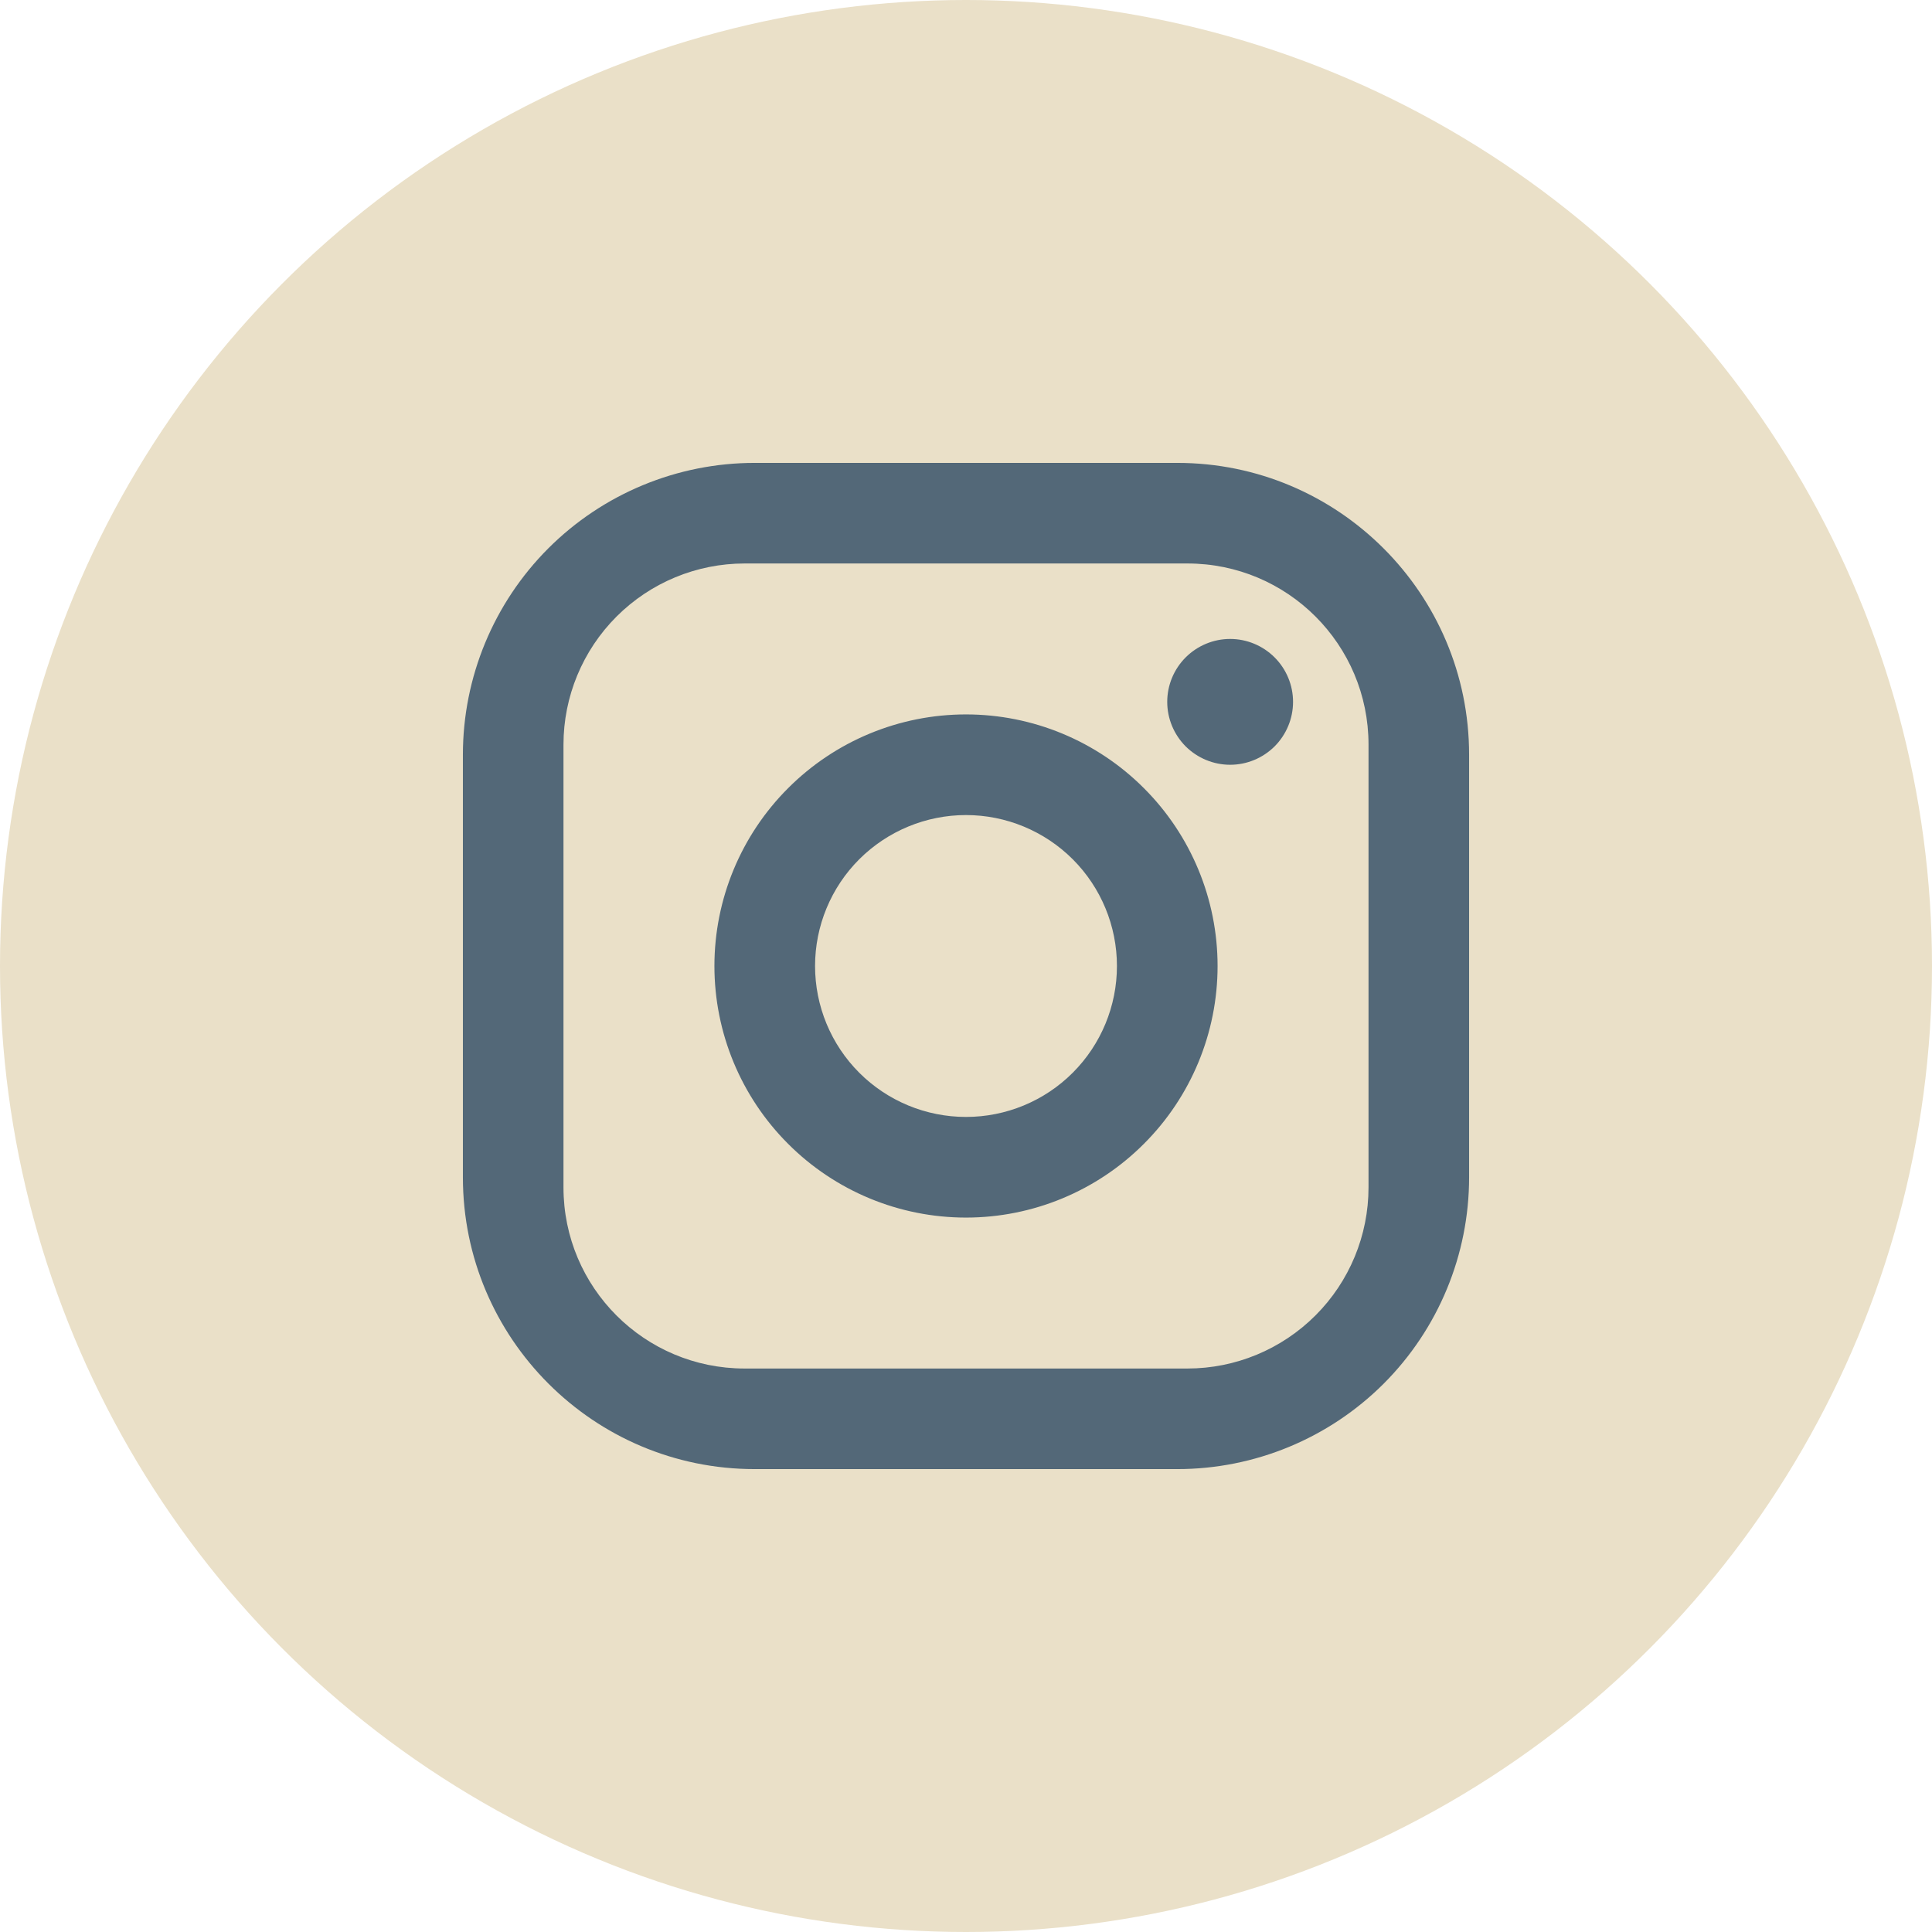 <svg width="32" height="32" viewBox="0 0 32 32" fill="none" xmlns="http://www.w3.org/2000/svg">
<circle cx="16" cy="16" r="16" fill="#EAE0C8"/>
<path d="M12.5 7.667H19.5C22.167 7.667 24.333 9.833 24.333 12.5V19.5C24.333 20.782 23.824 22.011 22.918 22.918C22.011 23.824 20.782 24.333 19.5 24.333H12.5C9.833 24.333 7.667 22.167 7.667 19.5V12.5C7.667 11.218 8.176 9.989 9.082 9.082C9.989 8.176 11.218 7.667 12.5 7.667ZM12.333 9.333C11.538 9.333 10.775 9.649 10.212 10.212C9.649 10.775 9.333 11.538 9.333 12.333V19.667C9.333 21.325 10.675 22.667 12.333 22.667H19.667C20.462 22.667 21.225 22.351 21.788 21.788C22.351 21.226 22.667 20.462 22.667 19.667V12.333C22.667 10.675 21.325 9.333 19.667 9.333H12.333ZM20.375 10.583C20.651 10.583 20.916 10.693 21.112 10.889C21.307 11.084 21.417 11.349 21.417 11.625C21.417 11.901 21.307 12.166 21.112 12.362C20.916 12.557 20.651 12.667 20.375 12.667C20.099 12.667 19.834 12.557 19.638 12.362C19.443 12.166 19.333 11.901 19.333 11.625C19.333 11.349 19.443 11.084 19.638 10.889C19.834 10.693 20.099 10.583 20.375 10.583ZM16 11.833C17.105 11.833 18.165 12.272 18.946 13.054C19.728 13.835 20.167 14.895 20.167 16C20.167 17.105 19.728 18.165 18.946 18.946C18.165 19.728 17.105 20.167 16 20.167C14.895 20.167 13.835 19.728 13.054 18.946C12.272 18.165 11.833 17.105 11.833 16C11.833 14.895 12.272 13.835 13.054 13.054C13.835 12.272 14.895 11.833 16 11.833ZM16 13.5C15.337 13.5 14.701 13.764 14.232 14.232C13.763 14.701 13.5 15.337 13.5 16C13.5 16.663 13.763 17.299 14.232 17.768C14.701 18.237 15.337 18.5 16 18.5C16.663 18.5 17.299 18.237 17.768 17.768C18.237 17.299 18.5 16.663 18.5 16C18.5 15.337 18.237 14.701 17.768 14.232C17.299 13.764 16.663 13.5 16 13.5Z" fill="#536878"/>
</svg>

